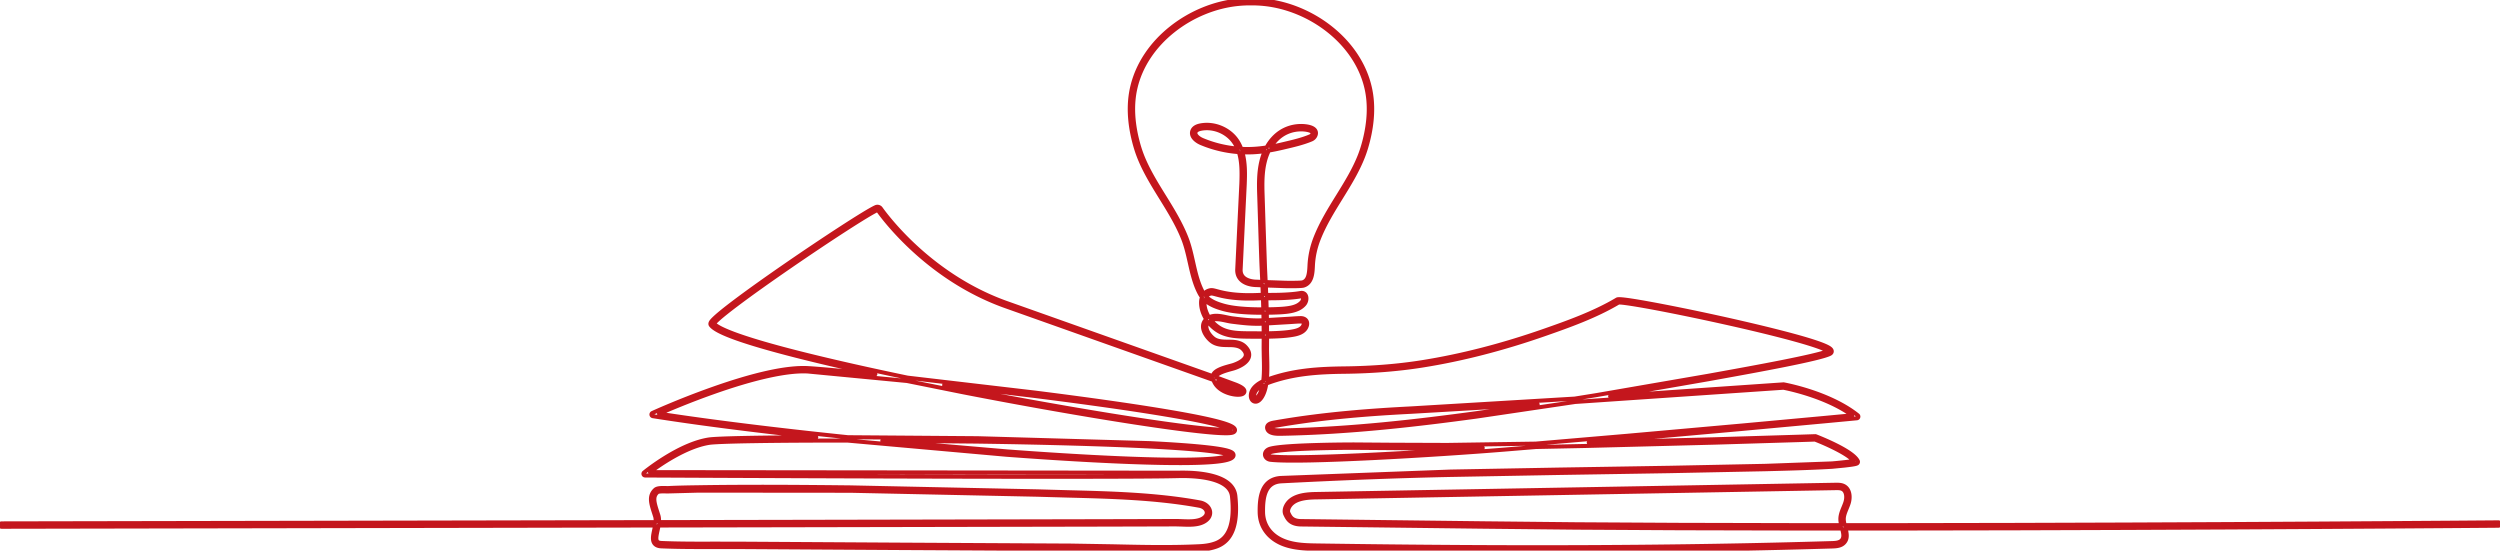 <svg xmlns="http://www.w3.org/2000/svg" viewBox="173.973 617.346 9892.055 2178.66"><path fill="none" stroke="#c4161d" stroke-linecap="round" stroke-linejoin="round" stroke-miterlimit="10" stroke-width="16" d="M5322.496 1129.216l-1.322.012c-35.589.389-67.745 13.345-93.027 37.467-9.492 9.059-17.958 19.57-25.264 31.31 13.623-2.464 27.783-5.441 42.586-8.948l11.987-2.822c33.916-7.954 68.999-16.186 100.345-29.364 4.372-1.84 7.707-5.249 9.158-9.362 1.346-3.829.438-5.823-.494-7.133-5.249-7.324-26.289-11.159-43.969-11.159zm-373.147-4.625c-7.923 0-15.828.747-23.603 2.303-11.307 2.266-18.316 6.299-20.848 11.98-1.457 3.261-1.482 6.546-.111 10.035 3.187 8.028 13.697 16.773 26.802 22.287 44.105 18.557 91.385 30.105 139.201 34.181-3.965-9.343-8.843-18.261-14.852-26.734-23.844-33.656-65.361-54.054-106.589-54.054zm140.517 95.362c12.295 42.364 10.628 88.723 9.306 125.455l-6.435 132.439-9.868 206.36c-.426 12.147 3.119 22.213 10.535 29.889 10.999 11.4 31.248 17.934 55.555 17.934.136 0 .272 0 .401.019l19.323.982-2.588-54.801c-1.359-27.413-3.39-92.558-5.533-161.544l-3.977-123.88c-1.637-47.156-2.186-93.237 8.831-138.411 3.347-13.753 7.781-26.808 13.222-39.004-16.556 2.297-32.36 3.779-47.57 4.483-13.71.636-27.469.661-41.203.08zm-122.213 545.356c5.749 0 12.536 1.816 21.948 4.323 25.079 6.707 71.771 19.175 166.108 14.759 3.224-.161 8.306-.173 15.081-.161l-1.538-37.837-20.49-1.031c-28.228-.037-51.294-7.849-64.96-22.009-10.017-10.387-14.815-23.708-14.253-39.628l9.868-206.557 6.435-132.242c1.667-46.421 1.803-88.964-9.973-125.77-51.318-3.693-102.155-15.766-149.465-35.67-12.919-5.441-28.636-16.087-34.015-29.667-2.693-6.812-2.581-13.852.309-20.367 4.403-9.862 14.642-16.464 30.427-19.632 53.214-10.653 112.307 12.826 143.679 57.111 7.855 11.079 13.907 23.022 18.563 35.46a453.61 453.61 0 0 0 45.081.167c17.532-.815 35.88-2.699 55.345-5.688 9.078-16.723 20.225-31.489 33.144-43.821 27.759-26.493 63.058-40.727 102.081-41.153 7.318-.08 44.55.346 56.265 16.711 2.779 3.86 5.404 10.344 2.242 19.329-2.693 7.651-8.732 13.932-16.556 17.223-32.39 13.617-68.017 21.972-102.482 30.056l-11.95 2.816c-18.959 4.49-36.905 8.133-54.035 10.949-6.818 13.642-12.24 28.586-16.149 44.568-10.597 43.525-10.054 88.606-8.454 134.805l3.989 123.917 5.509 161.297 2.637 55.968 25.696.79 49.385 1.785c11.622.587 63.972.624 70.814-1.439 22.8-6.923 25.906-33.162 27.425-64.2l.13-2.625c1.908-38.152 9.813-74.365 24.189-110.739 22.93-58.062 56.172-111.782 88.322-163.755 32.199-52.041 65.503-105.854 87.488-162.952 6.707-17.409 12.549-36.065 17.884-57.043 19.014-74.902 21.732-143.895 8.078-205.063-9.93-44.568-28.518-87.408-55.215-127.326-25.357-37.93-57.438-72.401-95.356-102.445-74.439-59.001-165.707-96.492-256.986-105.57-16.414-1.63-33.255-2.39-50.095-2.266-16.933-.124-33.774.636-50.188 2.266-91.261 9.078-182.529 46.569-256.986 105.57-37.905 30.044-69.987 64.515-95.356 102.445-26.697 39.918-45.266 82.758-55.215 127.326-13.654 61.168-10.931 130.161 8.096 205.063 5.317 20.984 11.171 39.64 17.866 57.043 21.997 57.098 55.289 110.912 87.494 162.952 32.143 51.973 65.398 105.693 88.328 163.755 9.547 24.177 15.988 49.28 21.028 70.654l5.842 25.56c9.251 41.123 18.811 83.653 38.146 119.551a78.8 78.8 0 0 0 4.681 7.608c6.509-7.905 15.587-13.197 26.493-14.901 1.173-.191 2.371-.272 3.625-.272zm216.963 32.31l1.371 43.747 23.041-.445c62.798-1.637 96.109-6.25 115.543-28.08 5.428-6.077 6.589-16.211 3.989-20.879-.84-1.488-2.229-2.915-6.188-2.211-43.049 7.719-102.21 7.973-137.756 7.868zm-238.361-6.534c19.064 19.638 46.588 29.439 72.198 36.423 34.867 9.498 86.642 14.148 154.202 13.963l-1.389-43.908c-6.676-.012-11.931 0-14.932.148-96.399 4.52-144.383-8.306-170.171-15.186-9.467-2.538-16.303-4.36-20.064-3.773-9.245 1.451-15.655 6.157-19.842 12.332zm40.239 75.841c13.895 0 28.389 3.106 41.87 5.996 7.917 1.692 15.383 3.298 22.077 4.138 42.277 5.292 78.842 9.85 123.188 7.454l-.63-29.71c-68.974.185-121.997-4.625-158.037-14.438-25.801-7.015-53.443-16.816-74.205-35.96-.679 3.211-1 6.49-1.025 9.665-.161 19.891 6.509 40.598 18.15 59.013 8.8-4.52 18.545-6.157 28.611-6.157zm200.666 30.173l.358 39.103c31.791-.506 64.972-1.97 90.119-5.626 23.485-3.415 49.002-8.72 54.523-28.642.908-3.236.803-6.169-.266-8.065-1.921-3.415-7.324-4.533-11.733-4.49-9.8.13-19.959.852-29.791 1.544l-12.518.84-90.693 5.336zm-221.477-12.962c9.066 11.56 20.188 21.799 32.81 29.815 33.372 21.182 76.057 21.694 113.709 22.145l61.983.266-.346-38.504c-45.303 2.396-82.294-2.229-125.053-7.577-7.262-.902-15.013-2.557-23.214-4.317-20.342-4.36-43.253-9.269-59.89-1.828zm27.32 243.092c10.449 17.483 29.84 27.018 42.333 31.6 22.411 8.201 41.623 7.973 48.014 5.959-2.31-2.223-8.467-6.756-24.405-13.141-8.158-3.267-31.384-11.857-65.942-24.418zm91.663 39.134zm85.215-24.788c-12.308 6.707-24.455 16.458-29.735 27.135-6.157 12.481-3.174 22.269.241 24.239 2.532 1.47 8.096-1.161 14.309-10.387 7.262-10.826 12.067-25.035 15.186-40.987zm-1260.063-.451l121.774 23.856c243.493 46.903 493.05 90.131 684.7 118.625 247.76 36.812 311.108 36.225 327.269 33.693-7.188-4.483-25.332-12.227-71.055-23.337-42.265-10.276-101.852-21.941-177.063-34.675-132.378-22.405-310.2-47.749-528.534-75.359l-357.091-42.802zm2348.411 76.224l-500.763 29.377c-146.174 7.534-338.892 20.546-533.265 54.628l-2.773.463c-5.496.92-18.391 3.057-20.293 6.75-.426.809.303 2.507.636 3.187 3.032 6.25 17.186 9.171 42.098 8.677l1.254-.025c275.371-5.095 543.319-37.201 769.088-67.936l244.018-35.12zm-730.67 171.975c-78.984 0-275.717 2.853-323.786 16.279-7.225 2.013-11.517 5.898-11.184 10.109.253 3.174 3.52 6.917 10.122 7.682 104.946 12.104 559.918-13.216 838.142-33.805l-140.424 1.692c-74.069.723-149.348-.062-222.138-.84l-145.198-1.118h-5.533zm-1862.339-28.345l494.65 42.611c244.623 18.242 455.17 29.334 608.853 32.069 81.504 1.451 146.303.531 192.588-2.723 56.932-4.008 73.982-10.782 79.077-14.556-4.829-3.057-23.133-10.214-92.2-17.946-54.307-6.095-131.402-11.672-229.135-16.587-170.826-8.615-406.501-15.284-681.569-19.292l-372.264-3.576zm3849.904 78.571zM2799.245 2561.63c-9.411 0-20.787.556-23.961 3.464-18.996 17.44-13.197 38.986-.383 78.719l4.014 12.549c2.637 8.454 3.094 17.612 2.408 26.907l515.949-1 1234.527-2.532 248.026-.679 45.575-.185c7.509-.056 15.531.29 24.041.636 27.975 1.161 59.655 2.439 81.01-8.985 13.283-7.108 19.965-17.137 18.347-27.493-1.84-11.789-13.666-21.651-29.426-24.548-170.147-31.242-349.612-35.836-523.156-40.307l-117.68-3.335-739.334-15.649-600.318-.562-1.624.025-117.964 3.187c-2.662.136-6.274.043-10.461-.068l-9.591-.142zm4643.07-12.894l-4.199.037-2060.967 36.695c-39.467.951-86.87 6.441-103.242 40.733-1.828 3.816-5.638 13.561-1.667 21.441l1.254 2.532c6.373 12.931 14.296 29.043 50.065 29.043l721.308 8.782 367.317 3.829 408.137 2.322 434.939 1.037 204.161.124c-1.791-7.546-3.211-15.161-3.335-22.67-.371-17.118 6.114-32.73 12.351-47.823 2.594-6.324 5.311-12.857 7.349-19.255 6.422-19.891 4.57-44.482-11.425-52.973-6.361-3.403-14.389-3.853-22.046-3.853zm-1181.739 247.266c-272.709 0-561.271-2.31-871.588-6.923-42.802-.624-91.323-1.346-135.064-17.507-28.574-10.554-52.374-27.382-68.813-48.675-17.483-22.627-26.511-49.336-26.832-79.404-.29-26.598.939-60.581 13.098-87.649 13.302-29.63 37.528-45.563 71.988-47.335l670.595-25.264 432.209-7.898 156.487-2.52 276.908-4.52 377.754-7.651 3.582-.093 261.531-9.547c7.349-.438 65.831-5.959 86.333-9.838-24.331-30.173-115.975-70.203-153.152-84.561l-57.494 1.877-338.725 10.295-514.294 13.216-194.095 4.051-126.684 10.443c-267.361 21.787-804.492 53.825-923.147 40.147-12.067-1.389-21.065-9.578-21.88-19.897-.636-8.183 4.44-19.397 20.892-23.986 60.112-16.797 330.283-16.748 332.939-16.773l145.303 1.118 221.866.84 350.032-5.224 362.809-31.038 449.884-40.19 329.215-30.359 110.726-10.412c-105.168-76.415-259.864-106.83-272.4-109.201l-824.179 56.308-390.364 57.852c-226.165 30.785-494.588 62.947-770.656 68.054l-1.223.012c-14.951.309-46.081.92-54.363-16.186-3.316-6.855-2.093-12.011-.476-15.118 4.971-9.628 19.41-12.03 29.945-13.777l2.649-.451c195.096-34.2 388.333-47.255 534.883-54.801l648.123-38.85 85.53-13.765 442.041-76.384 45.822-8.306c125.733-22.72 384.671-69.536 428.269-89.575-3.582-2.68-12.783-8.01-36.188-16.544-22.54-8.213-54.221-17.977-94.176-29.025-90.162-24.937-200.827-50.602-277.835-67.739-220.712-49.132-402.888-81.893-420.365-78.719-92.879 55.24-202.494 93.602-290.556 124.442-165.589 57.975-328.653 99.919-484.652 124.664-95.905 15.229-196.51 23.306-307.564 24.733-99.462 1.266-205.316 5.935-310.719 46.643-3.292 21.213-9.01 40.517-18.743 54.999-14.84 22.096-28.296 16.68-32.069 14.494-11.357-6.589-13.784-24.893-5.49-41.678 8.374-16.964 28.253-30.297 44.21-37.306 3.909-31.378 2.921-66.911 2.093-96.152l-.574-36.102.284-43.549c-23.671.185-45.723-.08-62.175-.266-39.43-.482-84.122-1.013-120.694-24.226-14.148-8.973-26.585-20.546-36.695-33.613-4.372 4.348-6.756 9.467-7.225 15.463-1.322 16.884 12.987 37.602 27.814 49.348 15.945 12.641 37.559 12.802 58.451 12.975l10.986.148c16.414.426 40.079 2.865 55.95 18.866 13.265 13.388 18.409 26.894 15.29 40.134-6.077 25.715-42.067 40.462-57.253 45.6-3.119 1.05-7.627 2.279-12.851 3.693-16.871 4.558-61.668 16.68-59.458 31.013l.333 1.933 77.231 28.506c25.319 10.146 35.731 18.959 33.761 28.543-1.136 5.521-6.805 11.974-27.296 11.48-14.506-.358-37.176-4.755-57.296-15.994-19.144-10.708-31.946-25.227-37.516-42.388l-817.238-289.988c-300.882-105.002-477.642-335.693-510.027-380.866-.883-1.223-2.507-1.667-3.878-1.037-35.281 16.013-187.654 114.413-346.87 224.028-81.813 56.32-152.72 106.879-205.051 146.186-74.161 55.734-90.224 73.371-93.614 78.688 14.426 16.032 79.75 51.429 343.962 118.044 133.761 33.706 283.195 66.757 421.995 95.652l503.721 59.081c218.519 27.623 396.534 53.01 529.09 75.44 216.055 36.559 252.2 55.413 260.599 66.411 3.403 4.453 2.266 8.442 1.618 9.949-2.55 5.935-10.443 7.559-17.841 8.362-40.536 4.422-175.921-10.548-381.225-42.179-196.417-30.254-443.257-73.785-677.215-119.421l-220.81-44.47-392.507-37.584c-81.238-4.44-212.214 24.585-378.798 83.894-93.015 33.119-173.469 67.307-209.812 83.196 202.599 31.402 466.502 64.027 747.208 93.015l513.732 3.983 682.681 19.508c97.733 4.99 174.544 10.653 228.32 16.828 80.436 9.226 95.559 17.68 99.907 25.424 2.303 4.094 1.729 8.831-1.519 12.666-10.202 11.974-50.682 27.431-283.522 23.269-153.93-2.748-364.718-13.852-609.6-32.106l-631.251-56.296c-293.372-.241-512.707 3.44-547.715 8.991-92.12 14.586-195.855 87.155-234.001 115.877l2088.899 2.31c36.936-1.019 90.712.383 137.188 12.771 55.839 14.877 86.136 41.734 90.051 79.8 11.418 110.973-12.53 176.051-73.186 198.931-19.292 7.293-40.943 11.307-68.103 12.641-113.203 5.588-229.468 2.933-341.905.377l-168.004-2.853-686.837-3.761-633.518-3.841-92.867-.056c-67.72.173-137.756.346-206.44-2.612-12.999-.562-22.016-4.335-27.561-11.536-9.905-12.839-5.546-32.847-.945-54.023l3.464-16.976-2585.495 5.014c-3.691 0-6.673-2.97-6.68-6.651s2.972-6.67 6.653-6.682l2587.35-5.014c.692-8.201.389-16.001-1.797-22.942l-3.977-12.444c-12.357-38.331-22.121-68.597 4.057-92.626 7.769-7.133 24.035-7.318 42.907-6.842 3.915.111 7.318.191 9.467.08 39.48-1.958 79.608-2.581 118.421-3.187l1.63-.025c208.855-3.279 419.556-1.439 600.664.55l739.625 15.661 117.575 3.335c174.062 4.471 354.052 9.096 525.224 40.511 21.33 3.915 37.479 18.224 40.196 35.608 2.55 16.309-6.651 31.347-25.221 41.295-24.56 13.16-58.192 11.789-87.859 10.572l-23.436-.636-45.575.185-248.063.679-1234.521 2.532-517.622 1c-1.105 6.75-2.563 13.425-3.958 19.842-3.921 18.051-7.645 35.12-1.525 43.037 3.001 3.897 8.751 5.972 17.575 6.361 68.387 2.946 138.269 2.773 205.841 2.6l92.972.056 633.518 3.841 686.824 3.755 168.239 2.853c112.202 2.563 228.227 5.206 340.948-.346 25.733-1.278 46.094-5.027 64.052-11.795 54.19-20.453 75.335-81.004 64.626-185.11-3.292-32.001-30.278-54.974-80.226-68.276-47.304-12.617-103.865-13.135-133.372-12.32-266.774 7.293-2090.239-2.31-2108.623-2.415-2.81-.012-5.305-1.791-6.25-4.428-.951-2.655-.124-5.601 2.05-7.386.333-.278 34.465-28.216 82.597-58.025 64.88-40.178 123.028-64.546 172.858-72.445 32.73-5.187 201.957-8.306 425.849-8.973-244.382-26.653-470.275-55.61-646.424-83.468-2.909-.451-5.157-2.773-5.558-5.675-.401-2.921 1.161-5.749 3.841-6.972 1.025-.469 104.6-47.588 231.395-92.737 170.684-60.785 299.918-89.291 384.084-84.678 40.69 2.211 137.225 10.931 266.355 24.226-118.637-25.789-224.929-50.614-315.24-73.667-205.143-52.374-314.931-91.866-335.637-120.718-.908-1.254-2.254-3.921-1.229-7.787 1.284-4.761 4.267-15.92 97.869-86.333 52.319-39.362 123.429-90.082 205.625-146.692 140.535-96.776 309.947-207.799 350.174-226.053 7.145-3.242 15.655-.957 20.225 5.41 31.977 44.618 206.496 272.376 503.586 376.056l810.266 287.468c1.989-22.658 42.148-33.508 69.332-40.869 5.014-1.346 9.337-2.52 12.055-3.44 10.214-3.452 43.883-16.266 48.545-36.04 2.001-8.454-1.958-17.773-11.783-27.678-9.498-9.591-24.375-14.333-46.829-14.92l-10.733-.148c-22.065-.173-47.094-.371-66.627-15.852-17.05-13.518-34.589-38.319-32.829-60.841.574-7.318 3.415-16.989 12.789-25.424-13.148-20.694-20.694-44.093-20.521-66.627.056-7.639 1.389-14.691 3.829-20.923-3.347-4.236-6.404-8.837-9.109-13.852-20.2-37.491-29.97-80.936-39.424-122.948l-5.799-25.424c-4.934-20.91-11.227-45.427-20.453-68.813-22.497-56.95-55.431-110.158-87.272-161.643-32.52-52.559-66.158-106.904-88.6-165.169-6.892-17.903-12.888-37.053-18.36-58.556-19.533-76.946-22.275-148.02-8.17-211.245 10.307-46.186 29.531-90.539 57.148-131.834 26.128-39.085 59.155-74.575 98.159-105.49 76.428-60.563 170.159-99.055 263.946-108.38 16.878-1.68 34.224-2.47 51.503-2.334 17.199-.13 34.533.655 51.417 2.334 93.781 9.325 187.531 47.817 263.94 108.38 39.004 30.914 72.031 66.405 98.165 105.49 27.611 41.295 46.853 85.648 57.142 131.834 14.123 63.225 11.363 134.298-8.17 211.245-5.453 21.497-11.456 40.653-18.36 58.556-22.442 58.266-56.067 112.61-88.587 165.188-31.853 51.466-64.775 104.674-87.266 161.625-13.827 34.996-21.441 69.838-23.282 106.508l-.117 2.612c-1.284 26.32-3.23 66.102-36.88 76.304-10.616 3.211-69.777 2.279-75.359 1.989l-49.083-1.76-24.733-.76 1.507 37.386c35.052.093 93.775-.111 135.879-7.658 8.812-1.569 16.161 1.643 20.188 8.831 5.663 10.134 3.119 26.4-5.669 36.25-24.801 27.827-67.516 31.044-125.158 32.551l-23.041.438.618 29.049 90.106-5.305 12.369-.828c10.017-.704 20.373-1.427 30.55-1.575 10.653-.154 19.453 4.057 23.529 11.27 2.828 5.014 3.378 11.468 1.507 18.187-8.306 29.97-44.081 35.169-65.454 38.282-25.838 3.742-59.705 5.249-92.008 5.756l-.284 43.895c-.13 10.134.216 22.479.574 35.546.772 27.549 1.692 60.495-1.427 91.039 105.212-39.159 210.053-43.747 308.638-45.001 110.399-1.414 210.374-9.436 305.643-24.56 155.208-24.628 317.506-66.386 482.36-124.09 87.692-30.711 196.812-68.906 288.704-123.639 3.397-2.026 9.696-5.799 130.117 16.143 72.685 13.253 168.591 32.693 263.137 53.35 88.989 19.453 384.176 85.611 443.832 119.946 6.052 3.508 13.03 8.423 12.969 15.334 0 2.254-.865 6.49-6.422 9.529-37.238 20.348-295.805 67.097-434.754 92.2l-45.76 8.312-389.92 67.838 685.478-47.212c.556-.043 1.112 0 1.667.093.432.08 45.699 8.263 103.995 27.289 53.912 17.6 130.364 48.36 188.661 95.004a6.62 6.62 0 0 1 2.161 7.108c-.741 2.6-3.026 4.477-5.743 4.73l-127.709 12.011-329.215 30.377-449.945 40.184-153.955 13.364 498.67-12.87 338.663-10.282 58.791-1.933c.865-.037 1.791.124 2.594.426.371.148 36.374 13.975 74.291 32.551 51.874 25.412 82.69 47.428 91.521 65.411 1.05 2.118.926 4.613-.247 6.651-2.038 3.483-3.397 5.774-52.059 11.227l-49.342 4.817c-87.26 5.132-176.063 7.386-261.964 9.572l-3.644.093-377.816 7.639-276.908 4.533-156.487 2.52-432.178 7.898c-206.545 4.385-425.768 12.635-670.194 25.252-64.96 3.347-73.068 63.305-72.445 121.521.587 53.344 32.285 95.528 86.951 115.716 41.598 15.365 86.864 16.044 130.624 16.68 785.762 11.672 1432.075 8.639 2034.122-9.492 14.389-.426 29.148-1.599 37.609-10.548 10.807-11.449 6.917-27.944 1.914-47.063l-207.558-.124-435.001-1.037-408.199-2.322-367.379-3.823-721.123-8.788c-44.062 0-55.301-22.843-62.026-36.497l-1.186-2.396c-4.681-9.269-4.119-21.373 1.532-33.199 19.496-40.826 71.666-47.267 114.938-48.323l2061.177-36.695c9.819-.105 22.046-.253 32.607 5.36 23.529 12.493 25.813 44.47 17.909 68.869-2.285 6.904-5.064 13.679-7.781 20.237-5.928 14.469-11.61 28.123-11.301 42.469.124 7.256 1.729 15.093 3.705 22.936l229.79-.136 446.425-.828 431.048-1.439 401.715-1.816 358.363-1.97 300.808-1.896 229.419-1.612 143.827-1.093 44.772-.358c0-.019 0-.019.062-.019 3.644 0 6.608 2.964 6.67 6.614 0 3.681-2.964 6.694-6.67 6.725l-44.71.371-143.889 1.093-229.357 1.612-300.869 1.896-358.301 1.97-401.777 1.816-431.048 1.439-446.425.828-226.393.136c5.187 20.089 8.954 40.4-5.99 56.209-11.919 12.654-29.704 14.216-46.934 14.735-364.415 10.974-745.133 16.414-1163.09 16.414"></path></svg>